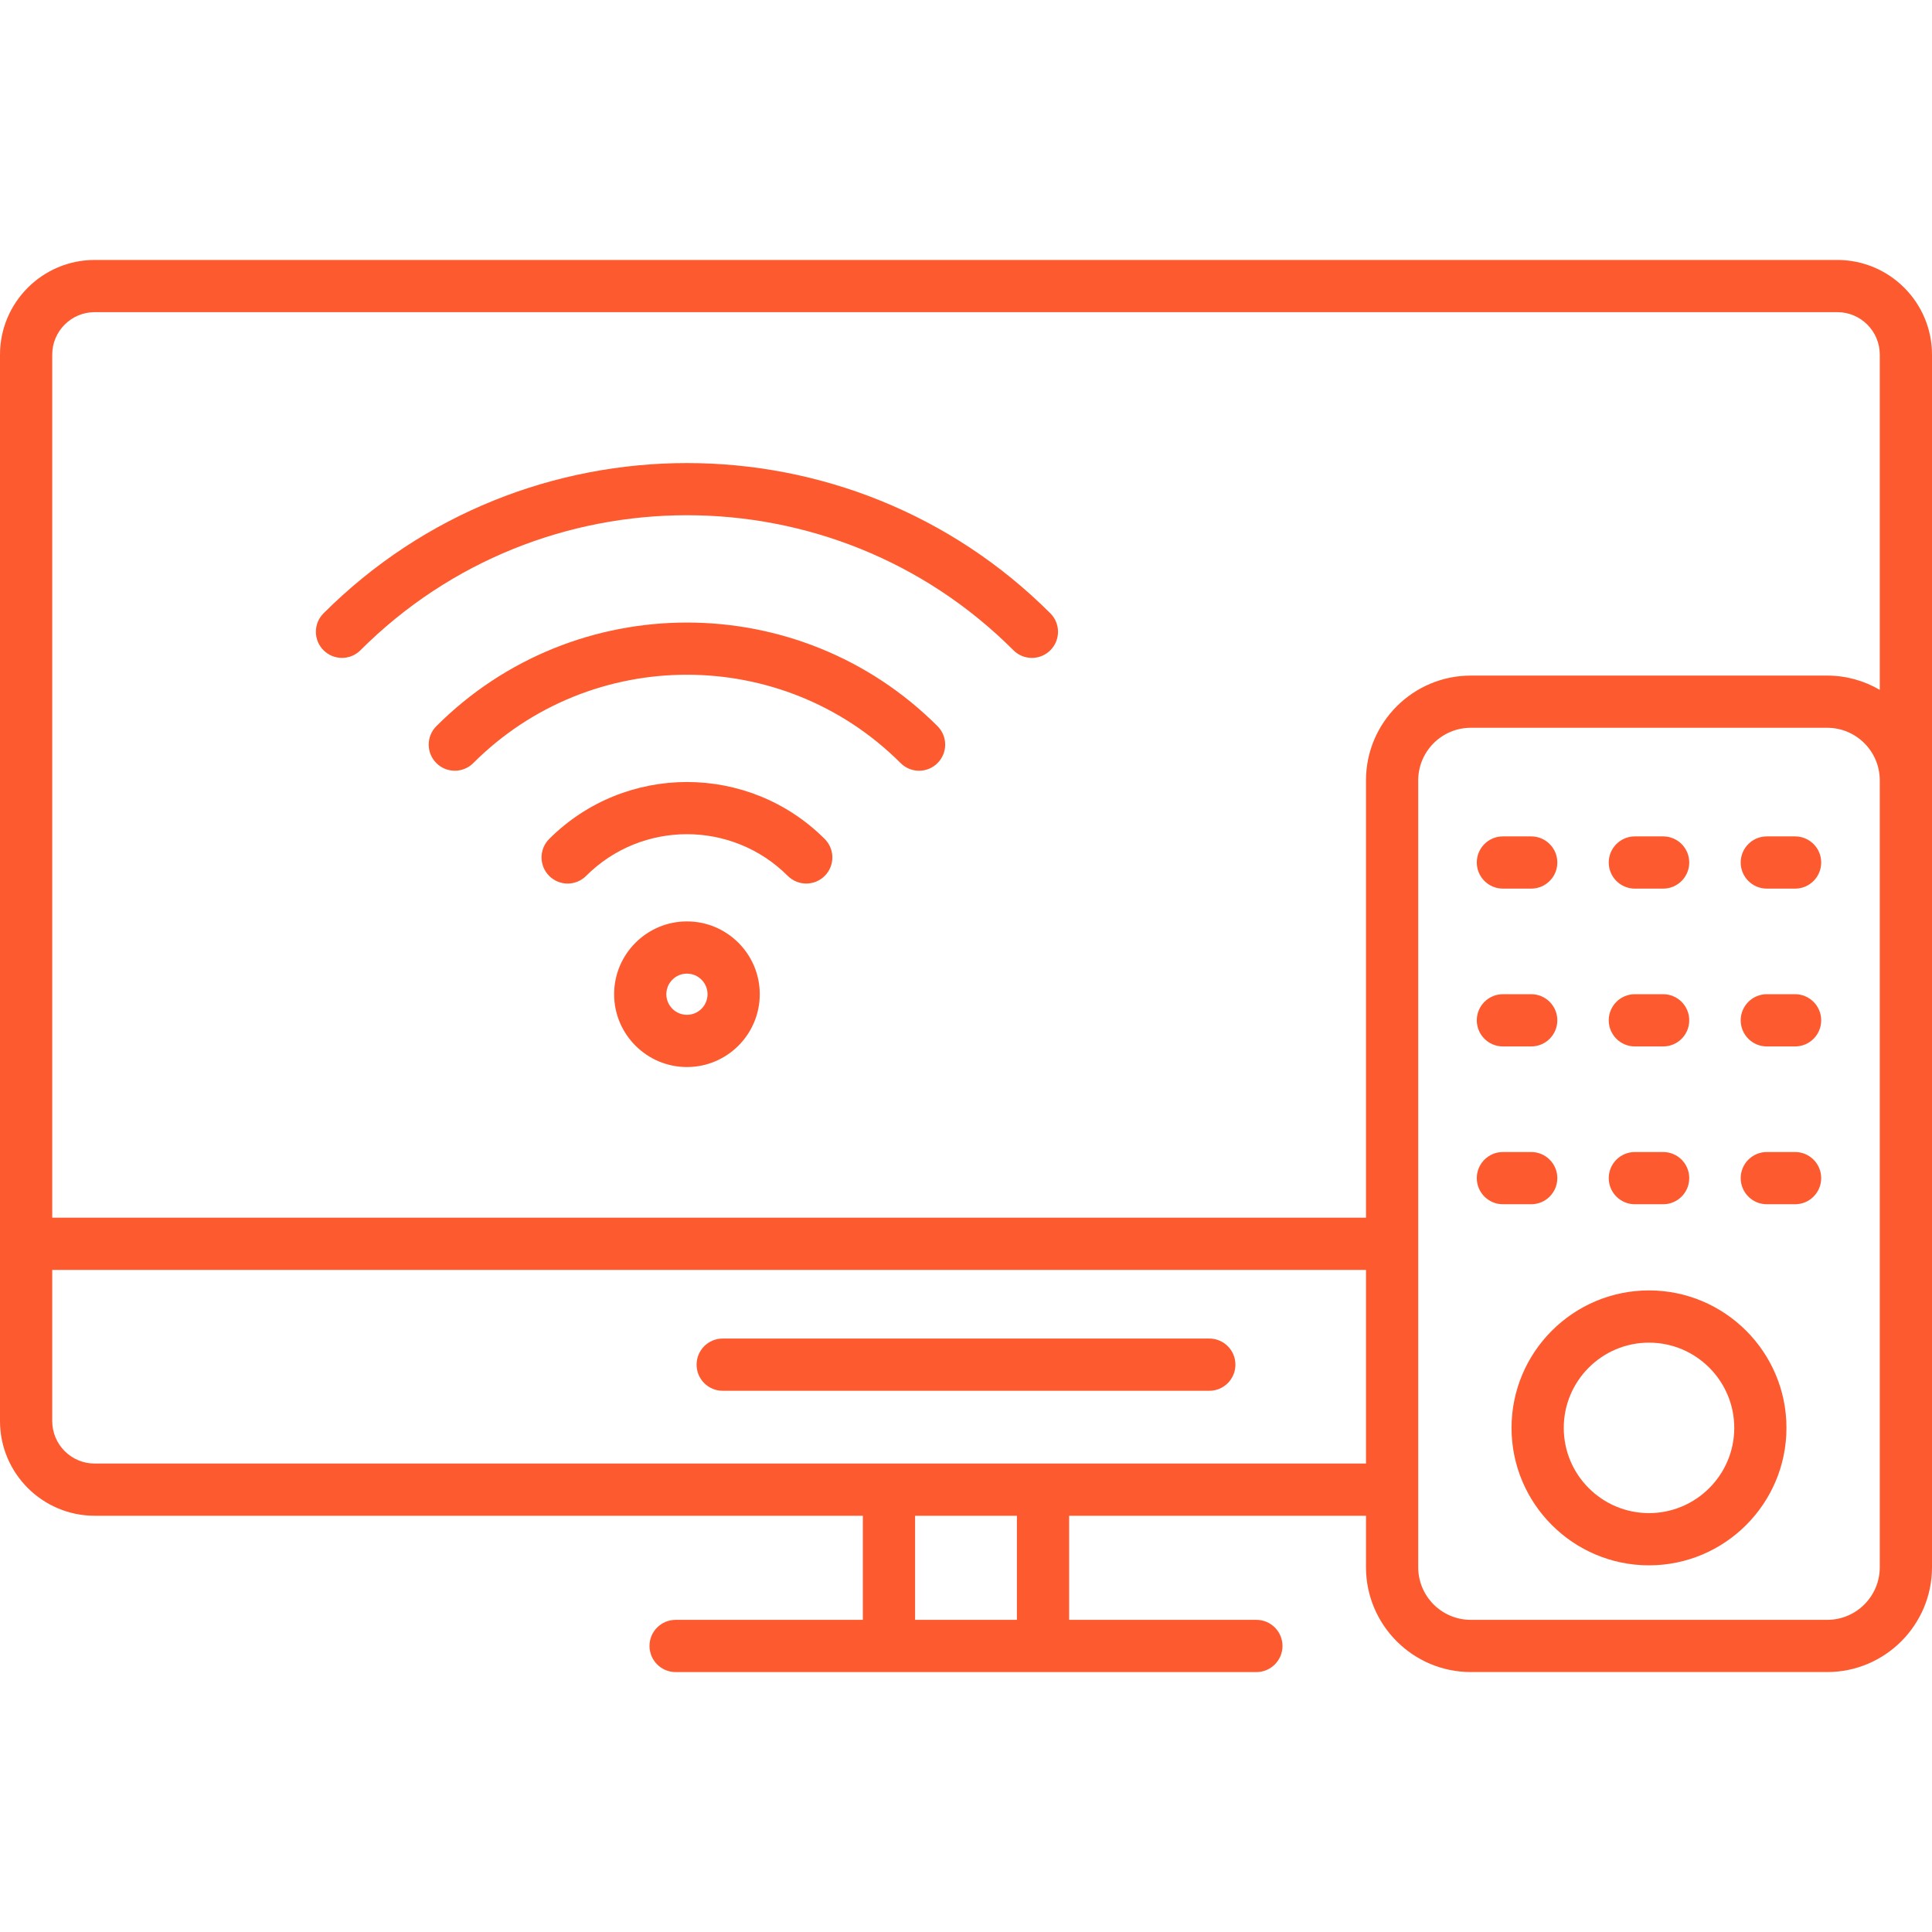 <svg xmlns="http://www.w3.org/2000/svg" width="60" height="60" viewBox="0 0 60 60" fill="none"><g clip-path="url(#clip0_4226_685)"><path d="M57.059 8.073H2.941C1.319 8.073 0 9.392 0 11.014V44.132C0 45.754 1.319 47.073 2.941 47.073H26.797V50.306H20.982C20.534 50.306 20.171 50.669 20.171 51.117C20.171 51.564 20.534 51.928 20.982 51.928H39.018C39.466 51.928 39.829 51.564 39.829 51.117C39.829 50.669 39.466 50.306 39.018 50.306H33.203V47.073H42.422V48.673C42.422 50.467 43.883 51.927 45.677 51.927H56.746C58.54 51.927 60 50.467 60 48.673V24.235V11.014C60 9.392 58.681 8.073 57.059 8.073ZM2.941 9.694H57.059C57.787 9.694 58.378 10.286 58.378 11.014V21.424C57.898 21.144 57.341 20.981 56.746 20.981H45.677C43.883 20.981 42.422 22.441 42.422 24.235V37.816H1.622V11.014C1.622 10.286 2.213 9.694 2.941 9.694ZM31.581 50.306H28.419V47.073H31.581V50.306ZM2.941 45.452C2.213 45.452 1.622 44.86 1.622 44.132V39.438H42.422V45.452H2.941ZM58.378 48.673C58.378 49.574 57.646 50.306 56.746 50.306H45.677C44.776 50.306 44.044 49.574 44.044 48.673V24.235C44.044 23.335 44.776 22.602 45.677 22.602H56.746C57.646 22.602 58.378 23.335 58.378 24.235V48.673ZM38.367 42.381C38.367 42.828 38.005 43.192 37.557 43.192H22.443C21.995 43.192 21.633 42.828 21.633 42.381C21.633 41.933 21.995 41.57 22.443 41.57H37.557C38.005 41.57 38.367 41.933 38.367 42.381ZM51.211 40.075C48.857 40.075 46.942 41.99 46.942 44.344C46.942 46.698 48.857 48.613 51.211 48.613C53.565 48.613 55.48 46.698 55.48 44.344C55.48 41.99 53.565 40.075 51.211 40.075ZM51.211 46.991C49.751 46.991 48.564 45.804 48.564 44.344C48.564 42.885 49.751 41.697 51.211 41.697C52.671 41.697 53.859 42.885 53.859 44.344C53.859 45.803 52.671 46.991 51.211 46.991ZM45.863 26.786C45.863 26.338 46.226 25.975 46.674 25.975H47.553C48.001 25.975 48.364 26.338 48.364 26.786C48.364 27.233 48.001 27.597 47.553 27.597H46.674C46.226 27.597 45.863 27.233 45.863 26.786ZM49.961 26.786C49.961 26.338 50.324 25.975 50.772 25.975H51.651C52.099 25.975 52.461 26.338 52.461 26.786C52.461 27.233 52.099 27.597 51.651 27.597H50.772C50.324 27.597 49.961 27.233 49.961 26.786ZM56.559 26.786C56.559 27.233 56.196 27.597 55.749 27.597H54.87C54.422 27.597 54.059 27.233 54.059 26.786C54.059 26.338 54.422 25.975 54.87 25.975H55.749C56.196 25.975 56.559 26.338 56.559 26.786ZM45.863 31.687C45.863 31.239 46.226 30.876 46.674 30.876H47.553C48.001 30.876 48.364 31.239 48.364 31.687C48.364 32.135 48.001 32.498 47.553 32.498H46.674C46.226 32.498 45.863 32.135 45.863 31.687ZM49.961 31.687C49.961 31.239 50.324 30.876 50.772 30.876H51.651C52.099 30.876 52.461 31.239 52.461 31.687C52.461 32.135 52.099 32.498 51.651 32.498H50.772C50.324 32.498 49.961 32.135 49.961 31.687ZM56.559 31.687C56.559 32.135 56.196 32.498 55.749 32.498H54.87C54.422 32.498 54.059 32.135 54.059 31.687C54.059 31.239 54.422 30.876 54.87 30.876H55.749C56.196 30.876 56.559 31.24 56.559 31.687ZM47.553 37.399H46.674C46.226 37.399 45.863 37.035 45.863 36.588C45.863 36.14 46.226 35.777 46.674 35.777H47.553C48.001 35.777 48.364 36.14 48.364 36.588C48.364 37.035 48.001 37.399 47.553 37.399ZM49.961 36.588C49.961 36.14 50.324 35.777 50.772 35.777H51.651C52.099 35.777 52.461 36.14 52.461 36.588C52.461 37.035 52.099 37.399 51.651 37.399H50.772C50.324 37.399 49.961 37.035 49.961 36.588ZM56.559 36.588C56.559 37.035 56.196 37.399 55.749 37.399H54.87C54.422 37.399 54.059 37.035 54.059 36.588C54.059 36.14 54.422 35.777 54.87 35.777H55.749C56.196 35.777 56.559 36.14 56.559 36.588ZM21.334 28.615C20.087 28.615 19.072 29.63 19.072 30.876C19.072 32.123 20.087 33.138 21.334 33.138C22.581 33.138 23.595 32.123 23.595 30.876C23.595 29.63 22.581 28.615 21.334 28.615ZM21.334 31.516C20.981 31.516 20.694 31.229 20.694 30.876C20.694 30.524 20.981 30.237 21.334 30.237C21.686 30.237 21.973 30.524 21.973 30.876C21.973 31.229 21.686 31.516 21.334 31.516ZM10.047 20.194C9.731 19.878 9.731 19.364 10.047 19.048C16.271 12.825 26.397 12.825 32.62 19.048C32.937 19.364 32.937 19.878 32.62 20.194C32.461 20.353 32.254 20.432 32.046 20.432C31.839 20.432 31.631 20.353 31.473 20.194C25.883 14.603 16.785 14.604 11.194 20.194C10.877 20.511 10.364 20.511 10.047 20.194ZM29.116 22.552C29.433 22.869 29.433 23.381 29.116 23.698C28.958 23.857 28.75 23.936 28.543 23.936C28.335 23.936 28.128 23.857 27.969 23.698C24.31 20.04 18.357 20.04 14.698 23.698C14.381 24.015 13.868 24.015 13.551 23.698C13.235 23.381 13.235 22.869 13.551 22.552C17.842 18.261 24.825 18.261 29.116 22.552ZM25.612 26.055C25.929 26.372 25.929 26.885 25.612 27.202C25.454 27.36 25.246 27.439 25.039 27.439C24.831 27.439 24.624 27.36 24.465 27.202C22.738 25.475 19.929 25.475 18.202 27.202C17.885 27.519 17.372 27.519 17.055 27.202C16.739 26.885 16.739 26.372 17.055 26.055C19.415 23.697 23.253 23.696 25.612 26.055Z" fill="#FD5B2F"></path></g><defs><clipPath id="clip0_4226_685"><rect width="60" height="60" fill="white"></rect></clipPath></defs></svg>